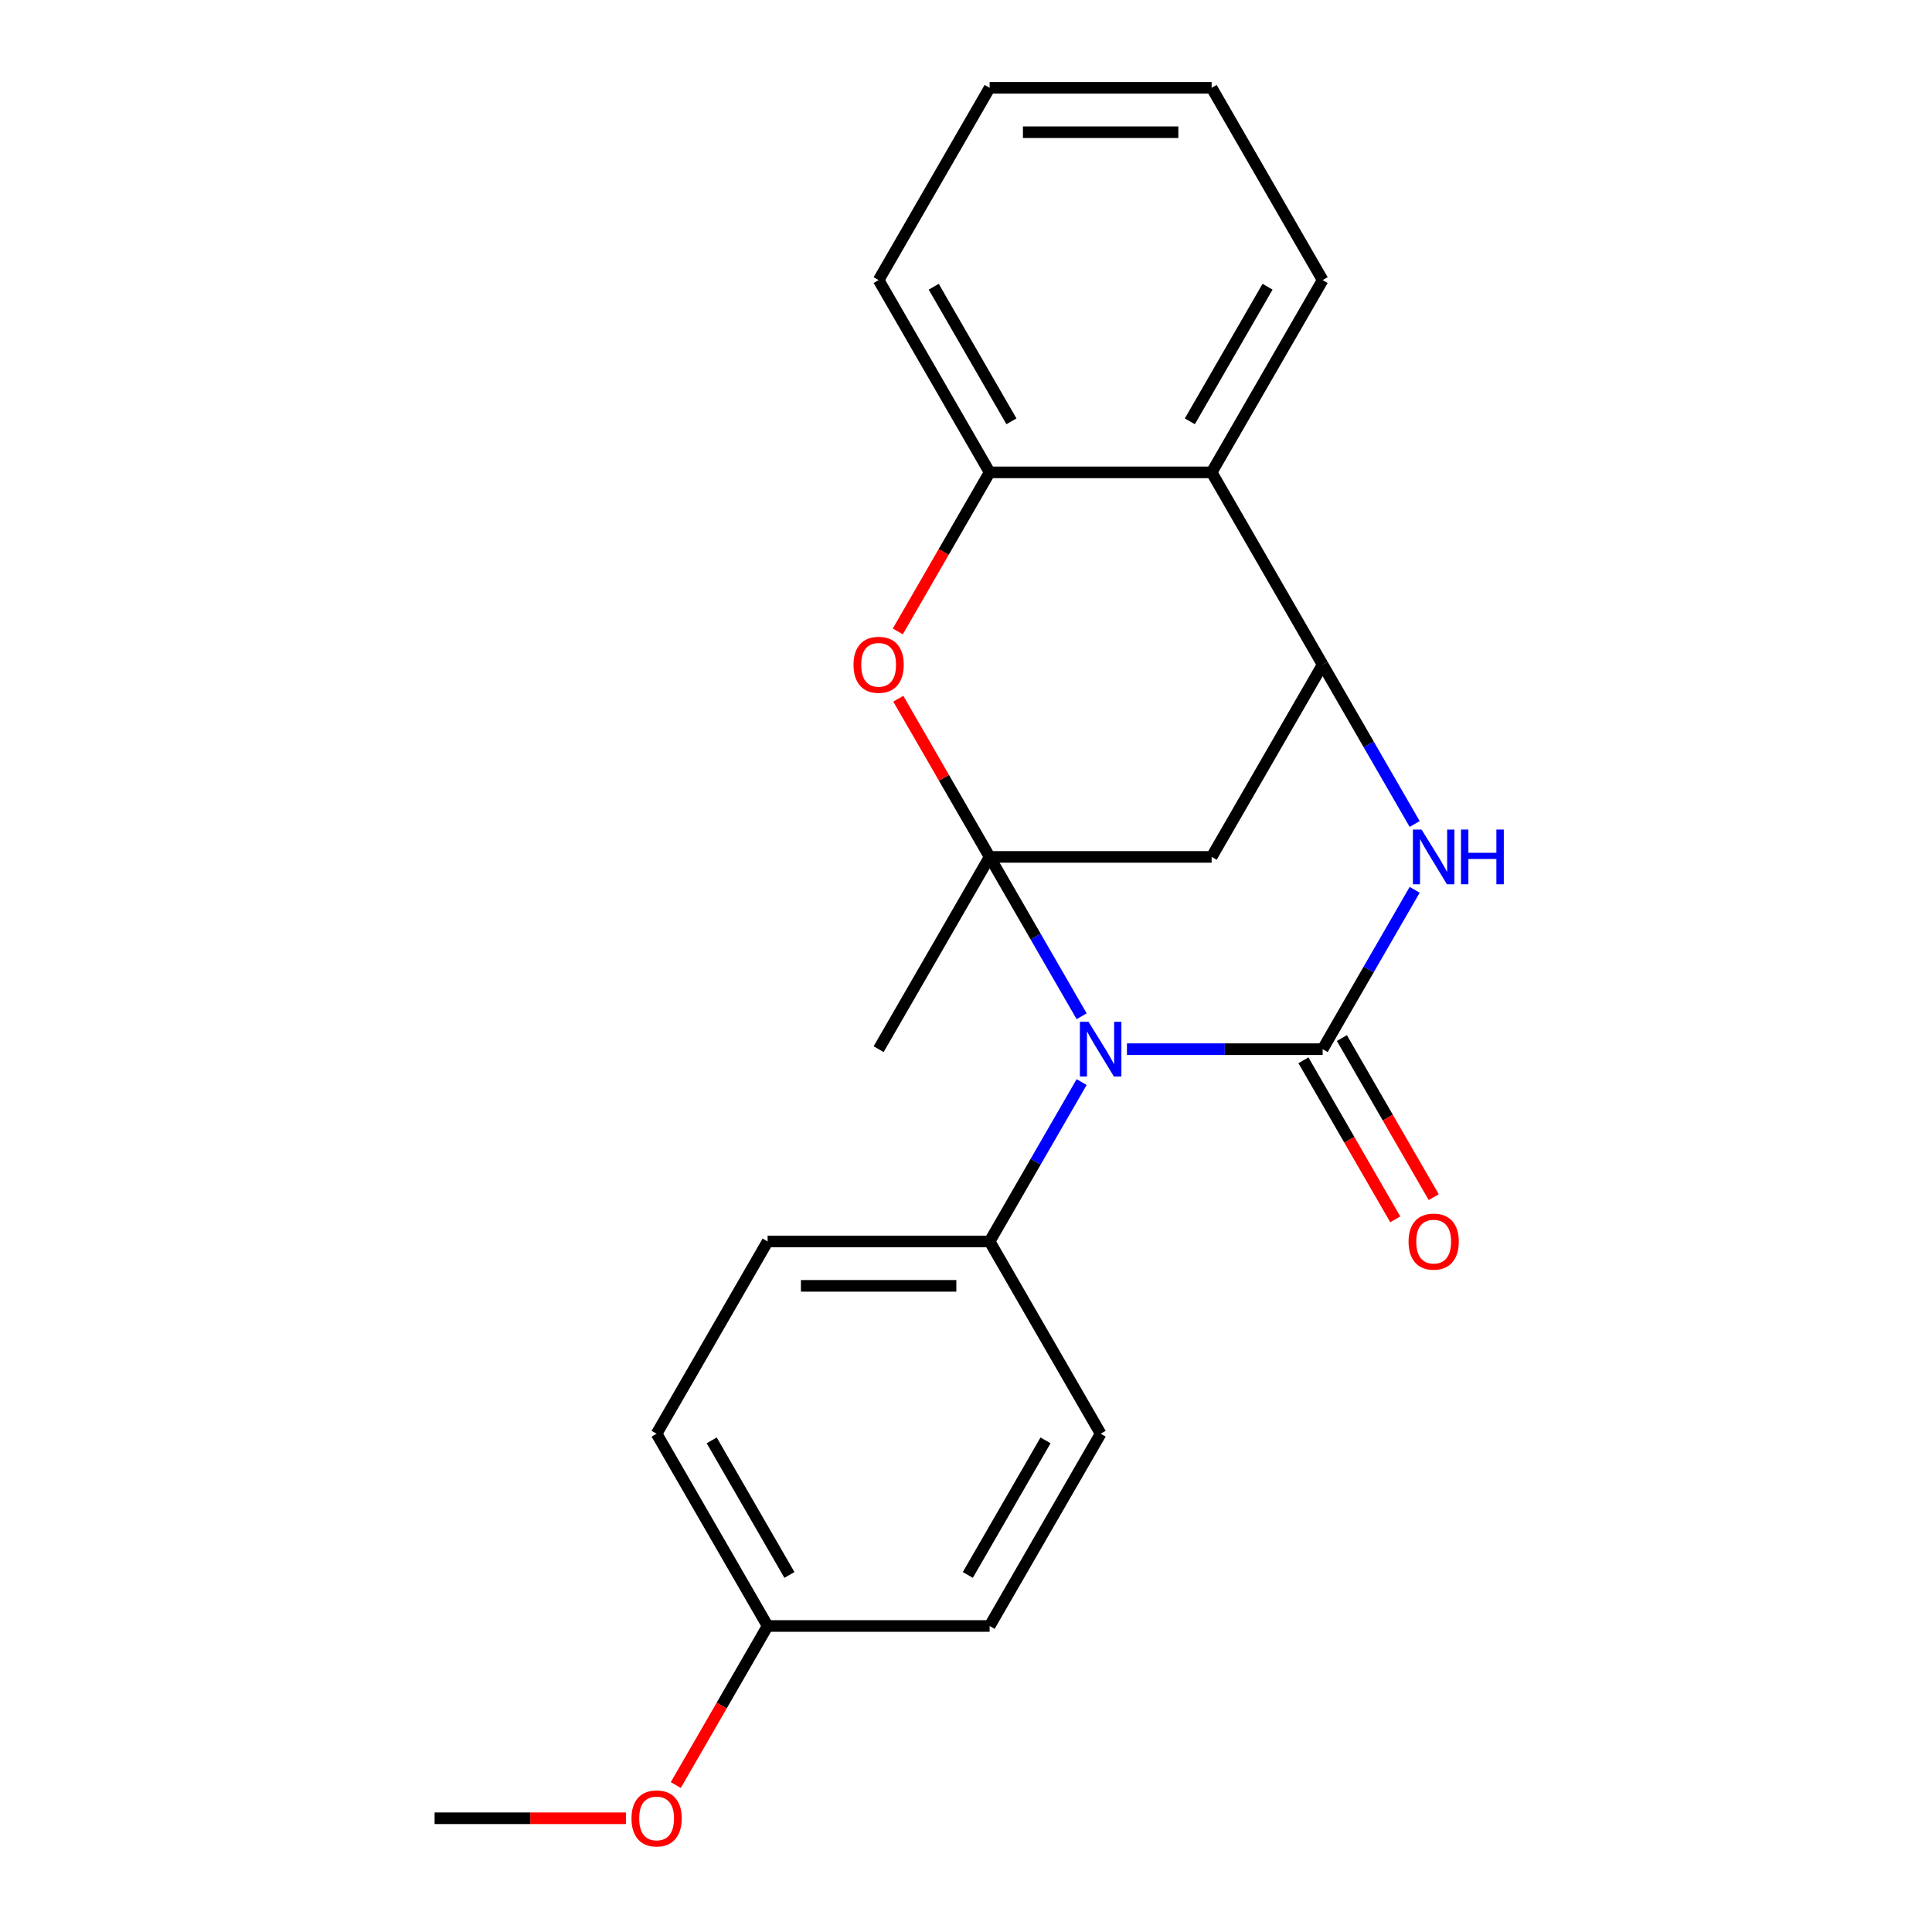 <?xml version='1.0' encoding='iso-8859-1'?>
<svg version='1.1' baseProfile='full'
              xmlns='http://www.w3.org/2000/svg'
                      xmlns:rdkit='http://www.rdkit.org/xml'
                      xmlns:xlink='http://www.w3.org/1999/xlink'
                  xml:space='preserve'
width='1000px' height='1000px' viewBox='0 0 1000 1000'>
<!-- END OF HEADER -->
<rect style='opacity:1.0;fill:#FFFFFF;stroke:none' width='1000' height='1000' x='0' y='0'> </rect>
<path class='bond-0' d='M 559.856,526.019 L 536.044,484.776' style='fill:none;fill-rule:evenodd;stroke:#0000FF;stroke-width:6px;stroke-linecap:butt;stroke-linejoin:miter;stroke-opacity:1' />
<path class='bond-0' d='M 536.044,484.776 L 512.232,443.533' style='fill:none;fill-rule:evenodd;stroke:#000000;stroke-width:6px;stroke-linecap:butt;stroke-linejoin:miter;stroke-opacity:1' />
<path class='bond-1' d='M 583.303,543.052 L 633.954,543.052' style='fill:none;fill-rule:evenodd;stroke:#0000FF;stroke-width:6px;stroke-linecap:butt;stroke-linejoin:miter;stroke-opacity:1' />
<path class='bond-1' d='M 633.954,543.052 L 684.605,543.052' style='fill:none;fill-rule:evenodd;stroke:#000000;stroke-width:6px;stroke-linecap:butt;stroke-linejoin:miter;stroke-opacity:1' />
<path class='bond-8' d='M 559.856,560.085 L 536.044,601.328' style='fill:none;fill-rule:evenodd;stroke:#0000FF;stroke-width:6px;stroke-linecap:butt;stroke-linejoin:miter;stroke-opacity:1' />
<path class='bond-8' d='M 536.044,601.328 L 512.232,642.572' style='fill:none;fill-rule:evenodd;stroke:#000000;stroke-width:6px;stroke-linecap:butt;stroke-linejoin:miter;stroke-opacity:1' />
<path class='bond-4' d='M 512.232,443.533 L 488.594,402.589' style='fill:none;fill-rule:evenodd;stroke:#000000;stroke-width:6px;stroke-linecap:butt;stroke-linejoin:miter;stroke-opacity:1' />
<path class='bond-4' d='M 488.594,402.589 L 464.955,361.646' style='fill:none;fill-rule:evenodd;stroke:#FF0000;stroke-width:6px;stroke-linecap:butt;stroke-linejoin:miter;stroke-opacity:1' />
<path class='bond-5' d='M 512.232,443.533 L 627.148,443.533' style='fill:none;fill-rule:evenodd;stroke:#000000;stroke-width:6px;stroke-linecap:butt;stroke-linejoin:miter;stroke-opacity:1' />
<path class='bond-12' d='M 512.232,443.533 L 454.775,543.052' style='fill:none;fill-rule:evenodd;stroke:#000000;stroke-width:6px;stroke-linecap:butt;stroke-linejoin:miter;stroke-opacity:1' />
<path class='bond-2' d='M 684.605,543.052 L 708.417,501.809' style='fill:none;fill-rule:evenodd;stroke:#000000;stroke-width:6px;stroke-linecap:butt;stroke-linejoin:miter;stroke-opacity:1' />
<path class='bond-2' d='M 708.417,501.809 L 732.229,460.565' style='fill:none;fill-rule:evenodd;stroke:#0000FF;stroke-width:6px;stroke-linecap:butt;stroke-linejoin:miter;stroke-opacity:1' />
<path class='bond-9' d='M 674.653,548.798 L 698.419,589.961' style='fill:none;fill-rule:evenodd;stroke:#000000;stroke-width:6px;stroke-linecap:butt;stroke-linejoin:miter;stroke-opacity:1' />
<path class='bond-9' d='M 698.419,589.961 L 722.185,631.124' style='fill:none;fill-rule:evenodd;stroke:#FF0000;stroke-width:6px;stroke-linecap:butt;stroke-linejoin:miter;stroke-opacity:1' />
<path class='bond-9' d='M 694.557,537.306 L 718.323,578.47' style='fill:none;fill-rule:evenodd;stroke:#000000;stroke-width:6px;stroke-linecap:butt;stroke-linejoin:miter;stroke-opacity:1' />
<path class='bond-9' d='M 718.323,578.47 L 742.088,619.633' style='fill:none;fill-rule:evenodd;stroke:#FF0000;stroke-width:6px;stroke-linecap:butt;stroke-linejoin:miter;stroke-opacity:1' />
<path class='bond-3' d='M 732.229,426.5 L 708.417,385.256' style='fill:none;fill-rule:evenodd;stroke:#0000FF;stroke-width:6px;stroke-linecap:butt;stroke-linejoin:miter;stroke-opacity:1' />
<path class='bond-3' d='M 708.417,385.256 L 684.605,344.013' style='fill:none;fill-rule:evenodd;stroke:#000000;stroke-width:6px;stroke-linecap:butt;stroke-linejoin:miter;stroke-opacity:1' />
<path class='bond-6' d='M 684.605,344.013 L 627.148,244.494' style='fill:none;fill-rule:evenodd;stroke:#000000;stroke-width:6px;stroke-linecap:butt;stroke-linejoin:miter;stroke-opacity:1' />
<path class='bond-22' d='M 684.605,344.013 L 627.148,443.533' style='fill:none;fill-rule:evenodd;stroke:#000000;stroke-width:6px;stroke-linecap:butt;stroke-linejoin:miter;stroke-opacity:1' />
<path class='bond-7' d='M 464.701,326.82 L 488.467,285.657' style='fill:none;fill-rule:evenodd;stroke:#FF0000;stroke-width:6px;stroke-linecap:butt;stroke-linejoin:miter;stroke-opacity:1' />
<path class='bond-7' d='M 488.467,285.657 L 512.232,244.494' style='fill:none;fill-rule:evenodd;stroke:#000000;stroke-width:6px;stroke-linecap:butt;stroke-linejoin:miter;stroke-opacity:1' />
<path class='bond-16' d='M 627.148,244.494 L 684.605,144.974' style='fill:none;fill-rule:evenodd;stroke:#000000;stroke-width:6px;stroke-linecap:butt;stroke-linejoin:miter;stroke-opacity:1' />
<path class='bond-16' d='M 615.862,218.074 L 656.083,148.41' style='fill:none;fill-rule:evenodd;stroke:#000000;stroke-width:6px;stroke-linecap:butt;stroke-linejoin:miter;stroke-opacity:1' />
<path class='bond-24' d='M 627.148,244.494 L 512.232,244.494' style='fill:none;fill-rule:evenodd;stroke:#000000;stroke-width:6px;stroke-linecap:butt;stroke-linejoin:miter;stroke-opacity:1' />
<path class='bond-18' d='M 512.232,244.494 L 454.775,144.974' style='fill:none;fill-rule:evenodd;stroke:#000000;stroke-width:6px;stroke-linecap:butt;stroke-linejoin:miter;stroke-opacity:1' />
<path class='bond-18' d='M 523.518,218.074 L 483.297,148.41' style='fill:none;fill-rule:evenodd;stroke:#000000;stroke-width:6px;stroke-linecap:butt;stroke-linejoin:miter;stroke-opacity:1' />
<path class='bond-10' d='M 512.232,642.572 L 397.317,642.572' style='fill:none;fill-rule:evenodd;stroke:#000000;stroke-width:6px;stroke-linecap:butt;stroke-linejoin:miter;stroke-opacity:1' />
<path class='bond-10' d='M 494.995,665.555 L 414.554,665.555' style='fill:none;fill-rule:evenodd;stroke:#000000;stroke-width:6px;stroke-linecap:butt;stroke-linejoin:miter;stroke-opacity:1' />
<path class='bond-11' d='M 512.232,642.572 L 569.69,742.091' style='fill:none;fill-rule:evenodd;stroke:#000000;stroke-width:6px;stroke-linecap:butt;stroke-linejoin:miter;stroke-opacity:1' />
<path class='bond-15' d='M 397.317,642.572 L 339.859,742.091' style='fill:none;fill-rule:evenodd;stroke:#000000;stroke-width:6px;stroke-linecap:butt;stroke-linejoin:miter;stroke-opacity:1' />
<path class='bond-14' d='M 569.69,742.091 L 512.232,841.611' style='fill:none;fill-rule:evenodd;stroke:#000000;stroke-width:6px;stroke-linecap:butt;stroke-linejoin:miter;stroke-opacity:1' />
<path class='bond-14' d='M 541.167,745.528 L 500.947,815.191' style='fill:none;fill-rule:evenodd;stroke:#000000;stroke-width:6px;stroke-linecap:butt;stroke-linejoin:miter;stroke-opacity:1' />
<path class='bond-13' d='M 397.317,841.611 L 512.232,841.611' style='fill:none;fill-rule:evenodd;stroke:#000000;stroke-width:6px;stroke-linecap:butt;stroke-linejoin:miter;stroke-opacity:1' />
<path class='bond-17' d='M 397.317,841.611 L 373.551,882.774' style='fill:none;fill-rule:evenodd;stroke:#000000;stroke-width:6px;stroke-linecap:butt;stroke-linejoin:miter;stroke-opacity:1' />
<path class='bond-17' d='M 373.551,882.774 L 349.786,923.937' style='fill:none;fill-rule:evenodd;stroke:#FF0000;stroke-width:6px;stroke-linecap:butt;stroke-linejoin:miter;stroke-opacity:1' />
<path class='bond-23' d='M 397.317,841.611 L 339.859,742.091' style='fill:none;fill-rule:evenodd;stroke:#000000;stroke-width:6px;stroke-linecap:butt;stroke-linejoin:miter;stroke-opacity:1' />
<path class='bond-23' d='M 408.602,815.191 L 368.382,745.528' style='fill:none;fill-rule:evenodd;stroke:#000000;stroke-width:6px;stroke-linecap:butt;stroke-linejoin:miter;stroke-opacity:1' />
<path class='bond-20' d='M 684.605,144.974 L 627.148,45.455' style='fill:none;fill-rule:evenodd;stroke:#000000;stroke-width:6px;stroke-linecap:butt;stroke-linejoin:miter;stroke-opacity:1' />
<path class='bond-19' d='M 323.987,941.13 L 274.465,941.13' style='fill:none;fill-rule:evenodd;stroke:#FF0000;stroke-width:6px;stroke-linecap:butt;stroke-linejoin:miter;stroke-opacity:1' />
<path class='bond-19' d='M 274.465,941.13 L 224.944,941.13' style='fill:none;fill-rule:evenodd;stroke:#000000;stroke-width:6px;stroke-linecap:butt;stroke-linejoin:miter;stroke-opacity:1' />
<path class='bond-21' d='M 454.775,144.974 L 512.232,45.455' style='fill:none;fill-rule:evenodd;stroke:#000000;stroke-width:6px;stroke-linecap:butt;stroke-linejoin:miter;stroke-opacity:1' />
<path class='bond-25' d='M 627.148,45.455 L 512.232,45.455' style='fill:none;fill-rule:evenodd;stroke:#000000;stroke-width:6px;stroke-linecap:butt;stroke-linejoin:miter;stroke-opacity:1' />
<path class='bond-25' d='M 609.91,68.438 L 529.47,68.438' style='fill:none;fill-rule:evenodd;stroke:#000000;stroke-width:6px;stroke-linecap:butt;stroke-linejoin:miter;stroke-opacity:1' />
<path  class='atom-0' d='M 563.43 528.892
L 572.71 543.892
Q 573.63 545.372, 575.11 548.052
Q 576.59 550.732, 576.67 550.892
L 576.67 528.892
L 580.43 528.892
L 580.43 557.212
L 576.55 557.212
L 566.59 540.812
Q 565.43 538.892, 564.19 536.692
Q 562.99 534.492, 562.63 533.812
L 562.63 557.212
L 558.95 557.212
L 558.95 528.892
L 563.43 528.892
' fill='#0000FF'/>
<path  class='atom-3' d='M 735.803 429.373
L 745.083 444.373
Q 746.003 445.853, 747.483 448.533
Q 748.963 451.213, 749.043 451.373
L 749.043 429.373
L 752.803 429.373
L 752.803 457.693
L 748.923 457.693
L 738.963 441.293
Q 737.803 439.373, 736.563 437.173
Q 735.363 434.973, 735.003 434.293
L 735.003 457.693
L 731.323 457.693
L 731.323 429.373
L 735.803 429.373
' fill='#0000FF'/>
<path  class='atom-3' d='M 756.203 429.373
L 760.043 429.373
L 760.043 441.413
L 774.523 441.413
L 774.523 429.373
L 778.363 429.373
L 778.363 457.693
L 774.523 457.693
L 774.523 444.613
L 760.043 444.613
L 760.043 457.693
L 756.203 457.693
L 756.203 429.373
' fill='#0000FF'/>
<path  class='atom-5' d='M 441.775 344.093
Q 441.775 337.293, 445.135 333.493
Q 448.495 329.693, 454.775 329.693
Q 461.055 329.693, 464.415 333.493
Q 467.775 337.293, 467.775 344.093
Q 467.775 350.973, 464.375 354.893
Q 460.975 358.773, 454.775 358.773
Q 448.535 358.773, 445.135 354.893
Q 441.775 351.013, 441.775 344.093
M 454.775 355.573
Q 459.095 355.573, 461.415 352.693
Q 463.775 349.773, 463.775 344.093
Q 463.775 338.533, 461.415 335.733
Q 459.095 332.893, 454.775 332.893
Q 450.455 332.893, 448.095 335.693
Q 445.775 338.493, 445.775 344.093
Q 445.775 349.813, 448.095 352.693
Q 450.455 355.573, 454.775 355.573
' fill='#FF0000'/>
<path  class='atom-10' d='M 729.063 642.652
Q 729.063 635.852, 732.423 632.052
Q 735.783 628.252, 742.063 628.252
Q 748.343 628.252, 751.703 632.052
Q 755.063 635.852, 755.063 642.652
Q 755.063 649.532, 751.663 653.452
Q 748.263 657.332, 742.063 657.332
Q 735.823 657.332, 732.423 653.452
Q 729.063 649.572, 729.063 642.652
M 742.063 654.132
Q 746.383 654.132, 748.703 651.252
Q 751.063 648.332, 751.063 642.652
Q 751.063 637.092, 748.703 634.292
Q 746.383 631.452, 742.063 631.452
Q 737.743 631.452, 735.383 634.252
Q 733.063 637.052, 733.063 642.652
Q 733.063 648.372, 735.383 651.252
Q 737.743 654.132, 742.063 654.132
' fill='#FF0000'/>
<path  class='atom-18' d='M 326.859 941.21
Q 326.859 934.41, 330.219 930.61
Q 333.579 926.81, 339.859 926.81
Q 346.139 926.81, 349.499 930.61
Q 352.859 934.41, 352.859 941.21
Q 352.859 948.09, 349.459 952.01
Q 346.059 955.89, 339.859 955.89
Q 333.619 955.89, 330.219 952.01
Q 326.859 948.13, 326.859 941.21
M 339.859 952.69
Q 344.179 952.69, 346.499 949.81
Q 348.859 946.89, 348.859 941.21
Q 348.859 935.65, 346.499 932.85
Q 344.179 930.01, 339.859 930.01
Q 335.539 930.01, 333.179 932.81
Q 330.859 935.61, 330.859 941.21
Q 330.859 946.93, 333.179 949.81
Q 335.539 952.69, 339.859 952.69
' fill='#FF0000'/>
</svg>
